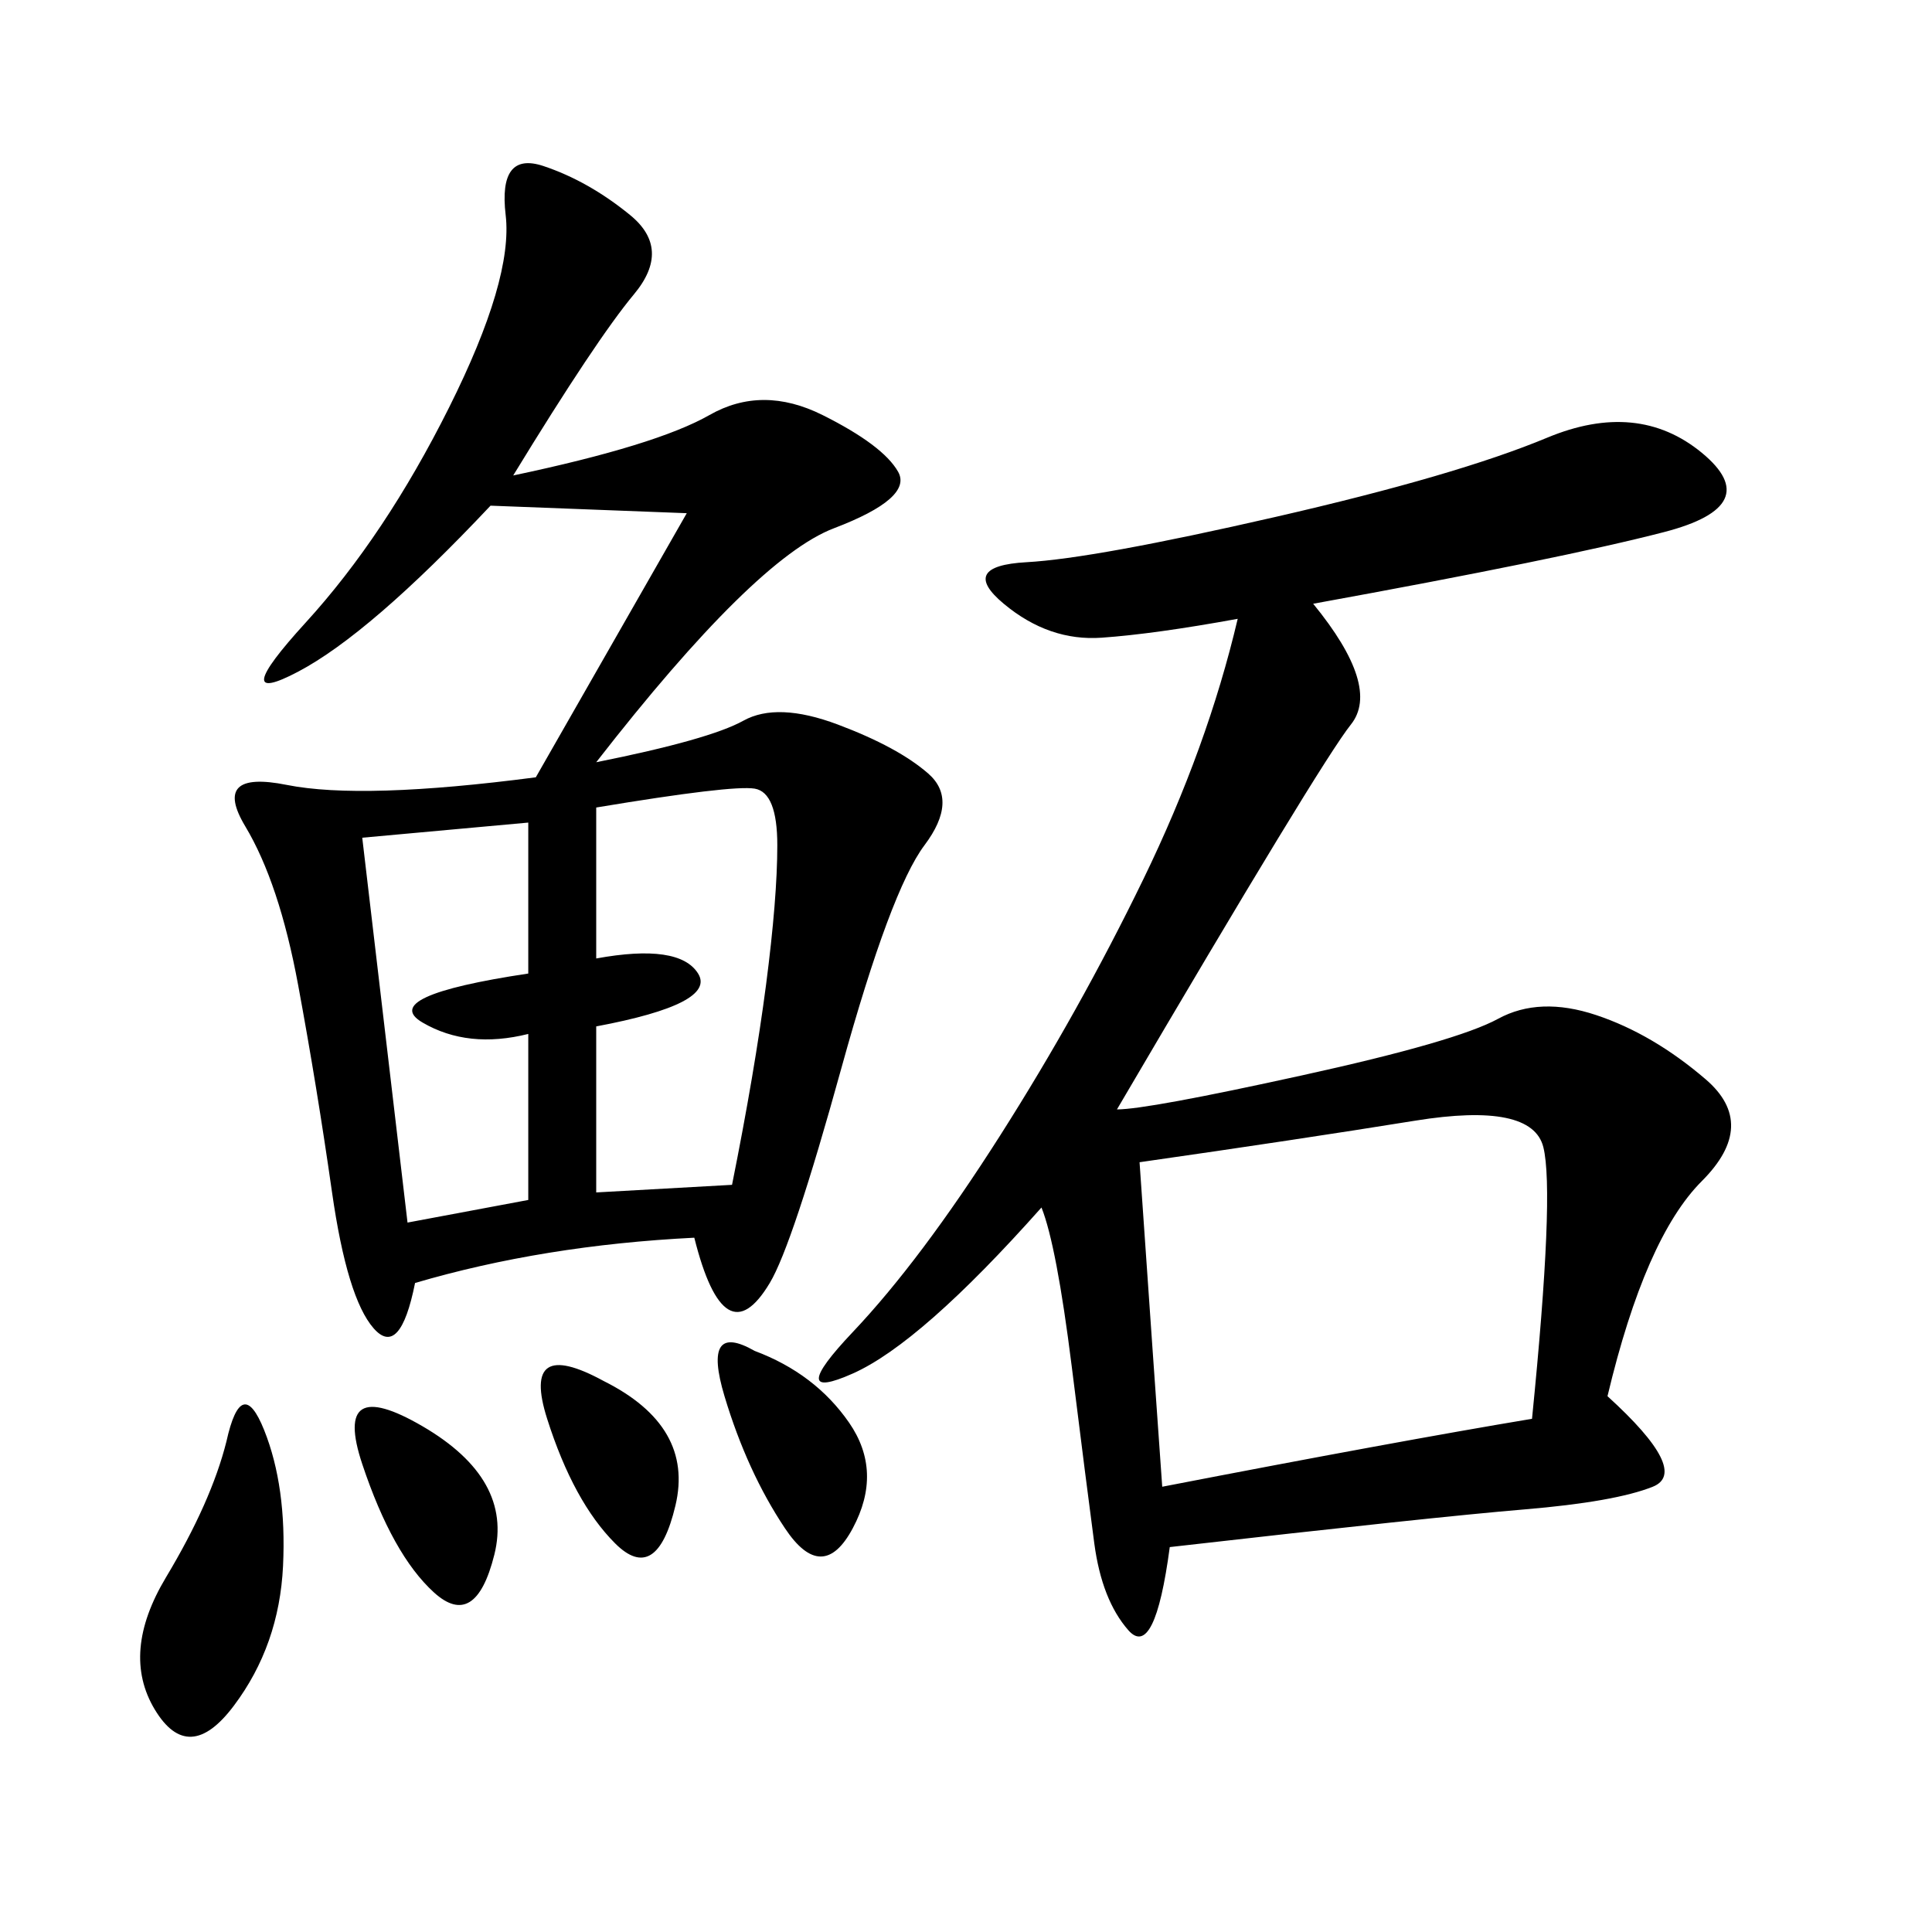 <svg xmlns="http://www.w3.org/2000/svg" xmlns:xlink="http://www.w3.org/1999/xlink" width="300" height="300"><path d="M203.91 93.75Q214.45 106.64 209.77 112.50Q205.08 118.36 173.44 172.27L173.44 172.27Q178.13 172.27 202.15 166.99Q226.17 161.72 232.62 158.20Q239.06 154.69 247.85 157.62Q256.64 160.55 264.84 167.58Q273.05 174.61 264.26 183.40Q255.47 192.19 249.61 216.80L249.61 216.80Q262.50 228.52 256.64 230.86Q250.78 233.20 236.72 234.38Q222.66 235.55 181.64 240.23L181.64 240.23Q179.30 257.81 175.20 253.13Q171.09 248.44 169.92 239.65Q168.75 230.86 166.41 212.11Q164.06 193.36 161.72 187.50L161.72 187.50Q142.97 208.59 132.42 213.28Q121.88 217.97 132.42 206.84Q142.97 195.70 155.27 176.37Q167.58 157.03 177.54 136.52Q187.50 116.02 192.19 96.09L192.19 96.09Q179.30 98.44 171.09 99.02Q162.89 99.61 155.86 93.75Q148.83 87.89 159.38 87.30Q169.92 86.72 198.05 80.27Q226.17 73.83 240.23 67.97Q254.30 62.11 264.26 70.31Q274.22 78.52 258.40 82.62Q242.58 86.72 203.91 93.75L203.91 93.75ZM79.69 73.83Q101.95 69.14 110.16 64.45Q118.36 59.77 127.73 64.45Q137.11 69.14 139.45 73.24Q141.80 77.34 129.49 82.03Q117.19 86.72 92.58 118.36L92.58 118.36Q110.16 114.84 115.43 111.91Q120.70 108.98 130.08 112.50Q139.45 116.02 144.14 120.12Q148.83 124.22 143.55 131.25Q138.28 138.28 130.66 165.82Q123.05 193.36 119.53 199.22Q116.02 205.08 113.09 203.32Q110.16 201.56 107.81 192.19L107.81 192.19Q84.38 193.36 64.45 199.22L64.45 199.22Q62.11 210.94 58.01 206.25Q53.91 201.56 51.56 185.16Q49.22 168.75 46.29 152.93Q43.36 137.11 38.09 128.32Q32.81 119.53 44.53 121.88Q56.25 124.22 83.20 120.70L83.20 120.70L106.64 79.69L76.17 78.52Q57.42 98.44 46.29 104.30Q35.16 110.16 47.46 96.68Q59.77 83.20 69.73 63.28Q79.69 43.36 78.52 33.40Q77.34 23.44 84.38 25.78Q91.41 28.13 97.85 33.40Q104.30 38.67 98.44 45.70Q92.58 52.73 79.69 73.83L79.69 73.83ZM180.47 230.86Q216.80 223.83 237.89 220.31L237.89 220.31Q241.41 185.16 239.65 178.13Q237.89 171.09 219.73 174.02Q201.56 176.95 176.95 180.47L176.95 180.47Q179.30 214.45 180.47 230.86L180.47 230.86ZM92.58 125.39L92.58 148.83Q105.47 146.48 108.40 151.17Q111.33 155.86 92.58 159.38L92.58 159.38L92.58 185.16L113.67 183.98Q117.19 166.41 118.95 152.93Q120.70 139.45 120.70 131.25L120.70 131.25Q120.70 123.05 117.19 122.46Q113.67 121.88 92.58 125.39L92.58 125.39ZM56.25 130.08L63.28 189.84L82.03 186.33L82.03 160.55Q72.66 162.89 65.63 158.79Q58.59 154.69 82.03 151.17L82.03 151.17L82.03 127.73L56.25 130.08ZM35.16 223.83Q37.50 213.28 41.02 222.07Q44.53 230.86 43.95 243.16Q43.36 255.47 36.33 264.84Q29.30 274.22 24.02 265.43Q18.75 256.64 25.78 244.92Q32.81 233.20 35.16 223.83L35.16 223.83ZM117.19 209.77Q126.56 213.28 131.84 220.90Q137.11 228.52 132.42 237.30Q127.73 246.09 121.88 237.30Q116.02 228.52 112.50 216.80Q108.98 205.08 117.19 209.77L117.19 209.77ZM65.63 221.48Q79.69 229.69 76.76 241.41Q73.83 253.13 67.38 247.27Q60.94 241.41 56.25 227.34Q51.56 213.28 65.63 221.48L65.63 221.48ZM93.75 214.45Q107.81 221.48 104.88 233.79Q101.95 246.09 95.51 239.65Q89.06 233.20 84.96 220.31Q80.86 207.42 93.75 214.45L93.75 214.45Z"/></svg>